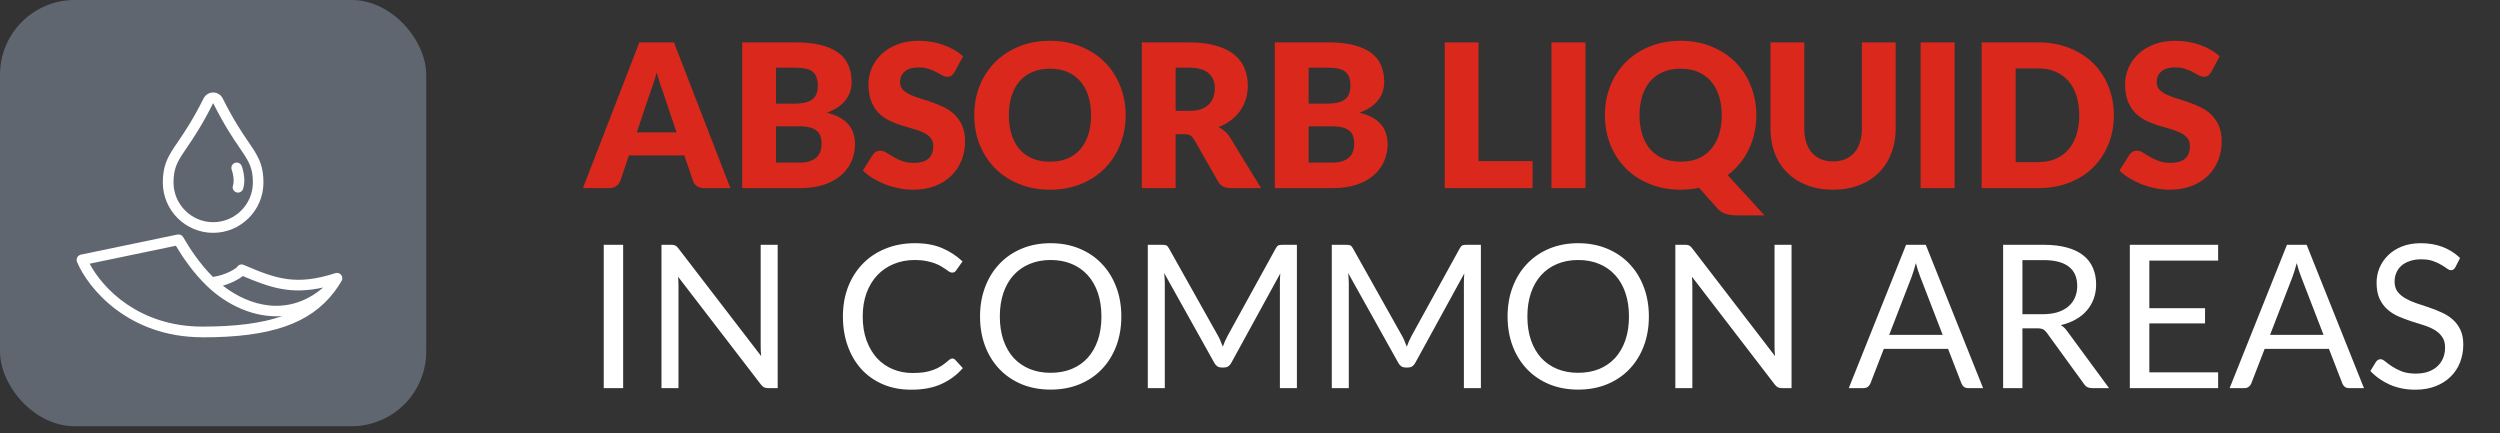 <svg width="300" height="52" viewBox="0 0 300 52" fill="none" xmlns="http://www.w3.org/2000/svg">
<rect x="0" y="0" width="300" height="52" fill="#333333" stroke="none"/>
<rect y="-0.001" width="51.147" height="51.147" rx="8.966" fill="#606670"/>
<path d="M24.29 40.471C15.36 40.471 10.542 34.553 9.243 31.428C9.171 31.254 9.181 31.055 9.268 30.886C9.355 30.717 9.519 30.599 9.703 30.558L21.293 28.144C21.564 28.088 21.84 28.211 21.978 28.451C22.745 29.781 23.973 31.663 25.548 33.228C27.037 33.039 28.3 32.236 28.469 32.032C28.627 31.75 28.96 31.658 29.256 31.791C33.103 33.448 35.512 34.313 40.243 32.778C40.498 32.696 40.775 32.778 40.938 32.988C41.107 33.198 41.127 33.484 40.989 33.714C40.698 34.205 40.411 34.635 40.115 35.024C37.199 38.849 32.468 40.481 24.29 40.481V40.471ZM10.757 31.643C12.317 34.599 16.669 39.192 24.29 39.192C28.3 39.192 31.42 38.793 33.865 37.929C30.545 38.169 27.282 36.65 24.873 34.354C23.241 32.799 21.953 30.916 21.104 29.489L10.762 31.643H10.757ZM26.74 34.277C29.931 36.773 34.617 38.067 38.79 34.497C34.923 35.366 32.448 34.533 29.144 33.126C28.622 33.54 27.732 34.001 26.74 34.277Z" fill="white"/>
<path d="M25.579 27.94C22.25 27.94 19.539 25.229 19.539 21.9C19.539 20.984 19.657 20.232 19.912 19.527C20.153 18.862 20.501 18.284 20.941 17.619C21.063 17.43 21.196 17.235 21.339 17.031C22.102 15.916 23.13 14.407 24.434 11.803C24.654 11.369 25.088 11.098 25.579 11.098C26.065 11.098 26.505 11.369 26.72 11.803C28.024 14.407 29.052 15.921 29.804 17.02C29.947 17.23 30.085 17.43 30.208 17.619C30.653 18.284 30.996 18.867 31.241 19.527C31.497 20.227 31.615 20.984 31.615 21.9C31.615 25.229 28.904 27.94 25.574 27.94H25.579ZM25.579 12.371C24.239 15.051 23.181 16.601 22.408 17.736C22.26 17.951 22.132 18.146 22.009 18.33C21.616 18.918 21.314 19.419 21.119 19.966C20.915 20.534 20.823 21.133 20.823 21.9C20.823 24.524 22.961 26.662 25.585 26.662C28.208 26.662 30.346 24.524 30.346 21.9C30.346 21.128 30.254 20.529 30.05 19.966C29.85 19.424 29.548 18.918 29.155 18.33C29.032 18.146 28.899 17.951 28.756 17.742C27.983 16.611 26.925 15.056 25.579 12.376V12.371Z" fill="white"/>
<path d="M28.563 23.112C28.497 23.112 28.425 23.102 28.359 23.077C28.026 22.964 27.842 22.601 27.955 22.268C28.149 21.691 27.965 20.801 27.806 20.371C27.684 20.038 27.847 19.67 28.18 19.547C28.507 19.425 28.88 19.588 29.003 19.921C29.218 20.489 29.494 21.706 29.167 22.678C29.075 22.944 28.829 23.112 28.563 23.112Z" fill="white"/>
<path d="M87.642 22.572H84.498C84.146 22.572 83.854 22.492 83.622 22.332C83.398 22.164 83.242 21.952 83.154 21.696L82.122 18.648H75.474L74.442 21.696C74.362 21.92 74.206 22.124 73.974 22.308C73.742 22.484 73.458 22.572 73.122 22.572H69.954L76.722 5.088H80.874L87.642 22.572ZM76.41 15.888H81.186L79.578 11.1C79.474 10.796 79.35 10.44 79.206 10.032C79.07 9.616 78.934 9.168 78.798 8.688C78.67 9.176 78.538 9.628 78.402 10.044C78.266 10.46 78.138 10.82 78.018 11.124L76.41 15.888ZM89.065 22.572V5.088H95.497C96.705 5.088 97.733 5.2 98.581 5.424C99.429 5.648 100.121 5.964 100.657 6.372C101.193 6.78 101.581 7.276 101.821 7.86C102.069 8.444 102.193 9.096 102.193 9.816C102.193 10.208 102.137 10.588 102.025 10.956C101.913 11.316 101.737 11.656 101.497 11.976C101.257 12.296 100.949 12.588 100.573 12.852C100.197 13.108 99.745 13.332 99.217 13.524C100.369 13.804 101.221 14.26 101.773 14.892C102.325 15.516 102.601 16.32 102.601 17.304C102.601 18.048 102.457 18.74 102.169 19.38C101.881 20.02 101.457 20.58 100.897 21.06C100.345 21.532 99.661 21.904 98.845 22.176C98.029 22.44 97.097 22.572 96.049 22.572H89.065ZM93.121 15.156V19.512H95.977C96.513 19.512 96.949 19.444 97.285 19.308C97.629 19.172 97.897 18.996 98.089 18.78C98.281 18.564 98.413 18.32 98.485 18.048C98.557 17.776 98.593 17.5 98.593 17.22C98.593 16.9 98.549 16.612 98.461 16.356C98.381 16.1 98.237 15.884 98.029 15.708C97.829 15.532 97.561 15.396 97.225 15.3C96.889 15.204 96.465 15.156 95.953 15.156H93.121ZM93.121 12.444H95.233C95.681 12.444 96.085 12.412 96.445 12.348C96.805 12.284 97.109 12.172 97.357 12.012C97.613 11.852 97.805 11.632 97.933 11.352C98.069 11.072 98.137 10.72 98.137 10.296C98.137 9.88 98.085 9.536 97.981 9.264C97.877 8.984 97.717 8.76 97.501 8.592C97.285 8.424 97.009 8.304 96.673 8.232C96.345 8.16 95.953 8.124 95.497 8.124H93.121V12.444ZM114.559 8.64C114.439 8.832 114.311 8.976 114.175 9.072C114.047 9.168 113.879 9.216 113.671 9.216C113.487 9.216 113.287 9.16 113.071 9.048C112.863 8.928 112.623 8.796 112.351 8.652C112.087 8.508 111.783 8.38 111.439 8.268C111.095 8.148 110.703 8.088 110.263 8.088C109.503 8.088 108.935 8.252 108.559 8.58C108.191 8.9 108.007 9.336 108.007 9.888C108.007 10.24 108.119 10.532 108.343 10.764C108.567 10.996 108.859 11.196 109.219 11.364C109.587 11.532 110.003 11.688 110.467 11.832C110.939 11.968 111.419 12.124 111.907 12.3C112.395 12.468 112.871 12.668 113.335 12.9C113.807 13.132 114.223 13.428 114.583 13.788C114.951 14.148 115.247 14.588 115.471 15.108C115.695 15.62 115.807 16.24 115.807 16.968C115.807 17.776 115.667 18.532 115.387 19.236C115.107 19.94 114.699 20.556 114.163 21.084C113.635 21.604 112.979 22.016 112.195 22.32C111.419 22.616 110.535 22.764 109.543 22.764C108.999 22.764 108.443 22.708 107.875 22.596C107.315 22.484 106.771 22.328 106.243 22.128C105.715 21.92 105.219 21.676 104.755 21.396C104.291 21.116 103.887 20.804 103.543 20.46L104.743 18.564C104.831 18.42 104.955 18.304 105.115 18.216C105.275 18.128 105.447 18.084 105.631 18.084C105.871 18.084 106.111 18.16 106.351 18.312C106.599 18.464 106.875 18.632 107.179 18.816C107.491 19 107.847 19.168 108.247 19.32C108.647 19.472 109.119 19.548 109.663 19.548C110.399 19.548 110.971 19.388 111.379 19.068C111.787 18.74 111.991 18.224 111.991 17.52C111.991 17.112 111.879 16.78 111.655 16.524C111.431 16.268 111.135 16.056 110.767 15.888C110.407 15.72 109.995 15.572 109.531 15.444C109.067 15.316 108.591 15.176 108.103 15.024C107.615 14.864 107.139 14.672 106.675 14.448C106.211 14.216 105.795 13.916 105.427 13.548C105.067 13.172 104.775 12.708 104.551 12.156C104.327 11.596 104.215 10.908 104.215 10.092C104.215 9.436 104.347 8.796 104.611 8.172C104.875 7.548 105.263 6.992 105.775 6.504C106.287 6.016 106.915 5.628 107.659 5.34C108.403 5.044 109.255 4.896 110.215 4.896C110.751 4.896 111.271 4.94 111.775 5.028C112.287 5.108 112.771 5.232 113.227 5.4C113.683 5.56 114.107 5.756 114.499 5.988C114.899 6.212 115.255 6.468 115.567 6.756L114.559 8.64ZM135.079 13.824C135.079 15.088 134.859 16.264 134.419 17.352C133.987 18.44 133.375 19.388 132.583 20.196C131.791 20.996 130.835 21.624 129.715 22.08C128.603 22.536 127.367 22.764 126.007 22.764C124.647 22.764 123.407 22.536 122.287 22.08C121.167 21.624 120.207 20.996 119.407 20.196C118.615 19.388 117.999 18.44 117.559 17.352C117.127 16.264 116.911 15.088 116.911 13.824C116.911 12.56 117.127 11.384 117.559 10.296C117.999 9.208 118.615 8.264 119.407 7.464C120.207 6.664 121.167 6.036 122.287 5.58C123.407 5.124 124.647 4.896 126.007 4.896C127.367 4.896 128.603 5.128 129.715 5.592C130.835 6.048 131.791 6.676 132.583 7.476C133.375 8.276 133.987 9.22 134.419 10.308C134.859 11.396 135.079 12.568 135.079 13.824ZM130.927 13.824C130.927 12.96 130.815 12.184 130.591 11.496C130.367 10.8 130.043 10.212 129.619 9.732C129.203 9.252 128.691 8.884 128.083 8.628C127.475 8.372 126.783 8.244 126.007 8.244C125.223 8.244 124.523 8.372 123.907 8.628C123.299 8.884 122.783 9.252 122.359 9.732C121.943 10.212 121.623 10.8 121.399 11.496C121.175 12.184 121.063 12.96 121.063 13.824C121.063 14.696 121.175 15.48 121.399 16.176C121.623 16.864 121.943 17.448 122.359 17.928C122.783 18.408 123.299 18.776 123.907 19.032C124.523 19.28 125.223 19.404 126.007 19.404C126.783 19.404 127.475 19.28 128.083 19.032C128.691 18.776 129.203 18.408 129.619 17.928C130.043 17.448 130.367 16.864 130.591 16.176C130.815 15.48 130.927 14.696 130.927 13.824ZM141.074 16.104V22.572H137.018V5.088H142.706C143.97 5.088 145.046 5.22 145.934 5.484C146.83 5.74 147.558 6.1 148.118 6.564C148.686 7.028 149.098 7.576 149.354 8.208C149.61 8.84 149.738 9.528 149.738 10.272C149.738 10.84 149.662 11.376 149.51 11.88C149.358 12.384 149.13 12.852 148.826 13.284C148.53 13.708 148.162 14.088 147.722 14.424C147.29 14.76 146.79 15.036 146.222 15.252C146.494 15.388 146.746 15.556 146.978 15.756C147.218 15.956 147.426 16.2 147.602 16.488L151.322 22.572H147.65C146.97 22.572 146.482 22.316 146.186 21.804L143.282 16.728C143.154 16.504 143.002 16.344 142.826 16.248C142.658 16.152 142.418 16.104 142.106 16.104H141.074ZM141.074 13.308H142.706C143.258 13.308 143.726 13.24 144.11 13.104C144.502 12.96 144.822 12.764 145.07 12.516C145.318 12.268 145.498 11.98 145.61 11.652C145.722 11.316 145.778 10.956 145.778 10.572C145.778 9.804 145.526 9.204 145.022 8.772C144.526 8.34 143.754 8.124 142.706 8.124H141.074V13.308ZM152.979 22.572V5.088H159.411C160.619 5.088 161.647 5.2 162.495 5.424C163.343 5.648 164.035 5.964 164.571 6.372C165.107 6.78 165.495 7.276 165.735 7.86C165.983 8.444 166.107 9.096 166.107 9.816C166.107 10.208 166.051 10.588 165.939 10.956C165.827 11.316 165.651 11.656 165.411 11.976C165.171 12.296 164.863 12.588 164.487 12.852C164.111 13.108 163.659 13.332 163.131 13.524C164.283 13.804 165.135 14.26 165.687 14.892C166.239 15.516 166.515 16.32 166.515 17.304C166.515 18.048 166.371 18.74 166.083 19.38C165.795 20.02 165.371 20.58 164.811 21.06C164.259 21.532 163.575 21.904 162.759 22.176C161.943 22.44 161.011 22.572 159.963 22.572H152.979ZM157.035 15.156V19.512H159.891C160.427 19.512 160.863 19.444 161.199 19.308C161.543 19.172 161.811 18.996 162.003 18.78C162.195 18.564 162.327 18.32 162.399 18.048C162.471 17.776 162.507 17.5 162.507 17.22C162.507 16.9 162.463 16.612 162.375 16.356C162.295 16.1 162.151 15.884 161.943 15.708C161.743 15.532 161.475 15.396 161.139 15.3C160.803 15.204 160.379 15.156 159.867 15.156H157.035ZM157.035 12.444H159.147C159.595 12.444 159.999 12.412 160.359 12.348C160.719 12.284 161.023 12.172 161.271 12.012C161.527 11.852 161.719 11.632 161.847 11.352C161.983 11.072 162.051 10.72 162.051 10.296C162.051 9.88 161.999 9.536 161.895 9.264C161.791 8.984 161.631 8.76 161.415 8.592C161.199 8.424 160.923 8.304 160.587 8.232C160.259 8.16 159.867 8.124 159.411 8.124H157.035V12.444ZM177.426 19.332H183.906V22.572H173.37V5.088H177.426V19.332ZM190.255 22.572H186.175V5.088H190.255V22.572ZM210.759 13.824C210.759 14.576 210.679 15.3 210.519 15.996C210.367 16.684 210.143 17.332 209.847 17.94C209.559 18.548 209.199 19.112 208.767 19.632C208.343 20.152 207.859 20.612 207.315 21.012L211.743 25.848H208.407C207.927 25.848 207.491 25.788 207.099 25.668C206.707 25.556 206.359 25.324 206.055 24.972L203.883 22.536C203.531 22.608 203.171 22.664 202.803 22.704C202.443 22.744 202.071 22.764 201.687 22.764C200.327 22.764 199.087 22.536 197.967 22.08C196.847 21.624 195.887 20.996 195.087 20.196C194.295 19.388 193.679 18.44 193.239 17.352C192.807 16.264 192.591 15.088 192.591 13.824C192.591 12.56 192.807 11.384 193.239 10.296C193.679 9.208 194.295 8.264 195.087 7.464C195.887 6.664 196.847 6.036 197.967 5.58C199.087 5.124 200.327 4.896 201.687 4.896C203.047 4.896 204.283 5.128 205.395 5.592C206.515 6.048 207.471 6.676 208.263 7.476C209.055 8.276 209.667 9.22 210.099 10.308C210.539 11.396 210.759 12.568 210.759 13.824ZM206.607 13.824C206.607 12.96 206.495 12.184 206.271 11.496C206.047 10.8 205.723 10.212 205.299 9.732C204.883 9.252 204.371 8.884 203.763 8.628C203.155 8.372 202.463 8.244 201.687 8.244C200.903 8.244 200.203 8.372 199.587 8.628C198.979 8.884 198.463 9.252 198.039 9.732C197.623 10.212 197.303 10.8 197.079 11.496C196.855 12.184 196.743 12.96 196.743 13.824C196.743 14.696 196.855 15.48 197.079 16.176C197.303 16.864 197.623 17.448 198.039 17.928C198.463 18.408 198.979 18.776 199.587 19.032C200.203 19.28 200.903 19.404 201.687 19.404C202.463 19.404 203.155 19.28 203.763 19.032C204.371 18.776 204.883 18.408 205.299 17.928C205.723 17.448 206.047 16.864 206.271 16.176C206.495 15.48 206.607 14.696 206.607 13.824ZM219.97 19.368C220.514 19.368 220.998 19.28 221.422 19.104C221.854 18.92 222.218 18.66 222.514 18.324C222.81 17.988 223.034 17.58 223.186 17.1C223.346 16.612 223.426 16.06 223.426 15.444V5.088H227.482V15.444C227.482 16.516 227.306 17.5 226.954 18.396C226.61 19.292 226.114 20.064 225.466 20.712C224.818 21.36 224.03 21.864 223.102 22.224C222.174 22.584 221.13 22.764 219.97 22.764C218.802 22.764 217.754 22.584 216.826 22.224C215.898 21.864 215.11 21.36 214.462 20.712C213.814 20.064 213.318 19.292 212.974 18.396C212.63 17.5 212.458 16.516 212.458 15.444V5.088H216.514V15.432C216.514 16.048 216.59 16.6 216.742 17.088C216.902 17.568 217.13 17.98 217.426 18.324C217.722 18.66 218.082 18.92 218.506 19.104C218.938 19.28 219.426 19.368 219.97 19.368ZM234.552 22.572H230.472V5.088H234.552V22.572ZM253.663 13.824C253.663 15.088 253.443 16.256 253.003 17.328C252.571 18.392 251.959 19.316 251.167 20.1C250.375 20.876 249.419 21.484 248.299 21.924C247.187 22.356 245.951 22.572 244.591 22.572H237.799V5.088H244.591C245.951 5.088 247.187 5.308 248.299 5.748C249.419 6.188 250.375 6.796 251.167 7.572C251.959 8.348 252.571 9.272 253.003 10.344C253.443 11.408 253.663 12.568 253.663 13.824ZM249.511 13.824C249.511 12.96 249.399 12.18 249.175 11.484C248.951 10.788 248.627 10.2 248.203 9.72C247.787 9.232 247.275 8.86 246.667 8.604C246.059 8.34 245.367 8.208 244.591 8.208H241.879V19.452H244.591C245.367 19.452 246.059 19.324 246.667 19.068C247.275 18.804 247.787 18.432 248.203 17.952C248.627 17.464 248.951 16.872 249.175 16.176C249.399 15.48 249.511 14.696 249.511 13.824ZM265.356 8.64C265.236 8.832 265.108 8.976 264.972 9.072C264.844 9.168 264.676 9.216 264.468 9.216C264.284 9.216 264.084 9.16 263.868 9.048C263.66 8.928 263.42 8.796 263.148 8.652C262.884 8.508 262.58 8.38 262.236 8.268C261.892 8.148 261.5 8.088 261.06 8.088C260.3 8.088 259.732 8.252 259.356 8.58C258.988 8.9 258.804 9.336 258.804 9.888C258.804 10.24 258.916 10.532 259.14 10.764C259.364 10.996 259.656 11.196 260.016 11.364C260.384 11.532 260.8 11.688 261.264 11.832C261.736 11.968 262.216 12.124 262.704 12.3C263.192 12.468 263.668 12.668 264.132 12.9C264.604 13.132 265.02 13.428 265.38 13.788C265.748 14.148 266.044 14.588 266.268 15.108C266.492 15.62 266.604 16.24 266.604 16.968C266.604 17.776 266.464 18.532 266.184 19.236C265.904 19.94 265.496 20.556 264.96 21.084C264.432 21.604 263.776 22.016 262.992 22.32C262.216 22.616 261.332 22.764 260.34 22.764C259.796 22.764 259.24 22.708 258.672 22.596C258.112 22.484 257.568 22.328 257.04 22.128C256.512 21.92 256.016 21.676 255.552 21.396C255.088 21.116 254.684 20.804 254.34 20.46L255.54 18.564C255.628 18.42 255.752 18.304 255.912 18.216C256.072 18.128 256.244 18.084 256.428 18.084C256.668 18.084 256.908 18.16 257.148 18.312C257.396 18.464 257.672 18.632 257.976 18.816C258.288 19 258.644 19.168 259.044 19.32C259.444 19.472 259.916 19.548 260.46 19.548C261.196 19.548 261.768 19.388 262.176 19.068C262.584 18.74 262.788 18.224 262.788 17.52C262.788 17.112 262.676 16.78 262.452 16.524C262.228 16.268 261.932 16.056 261.564 15.888C261.204 15.72 260.792 15.572 260.328 15.444C259.864 15.316 259.388 15.176 258.9 15.024C258.412 14.864 257.936 14.672 257.472 14.448C257.008 14.216 256.592 13.916 256.224 13.548C255.864 13.172 255.572 12.708 255.348 12.156C255.124 11.596 255.012 10.908 255.012 10.092C255.012 9.436 255.144 8.796 255.408 8.172C255.672 7.548 256.06 6.992 256.572 6.504C257.084 6.016 257.712 5.628 258.456 5.34C259.2 5.044 260.052 4.896 261.012 4.896C261.548 4.896 262.068 4.94 262.572 5.028C263.084 5.108 263.568 5.232 264.024 5.4C264.48 5.56 264.904 5.756 265.296 5.988C265.696 6.212 266.052 6.468 266.364 6.756L265.356 8.64Z" fill="#DA291C"/>
<path d="M74.778 46.572H72.45V29.376H74.778V46.572ZM80.577 29.376C80.785 29.376 80.937 29.404 81.033 29.46C81.137 29.508 81.253 29.612 81.381 29.772L91.341 42.732C91.317 42.524 91.301 42.324 91.293 42.132C91.285 41.932 91.281 41.74 91.281 41.556V29.376H93.321V46.572H92.145C91.961 46.572 91.805 46.54 91.677 46.476C91.557 46.412 91.437 46.304 91.317 46.152L81.369 33.204C81.385 33.404 81.397 33.6 81.405 33.792C81.413 33.984 81.417 34.16 81.417 34.32V46.572H79.377V29.376H80.577ZM114.278 43.02C114.406 43.02 114.522 43.072 114.626 43.176L115.538 44.172C114.834 44.988 113.978 45.624 112.97 46.08C111.97 46.536 110.762 46.764 109.346 46.764C108.106 46.764 106.982 46.552 105.974 46.128C104.966 45.696 104.106 45.096 103.394 44.328C102.682 43.552 102.13 42.624 101.738 41.544C101.346 40.464 101.15 39.276 101.15 37.98C101.15 36.684 101.358 35.496 101.774 34.416C102.198 33.336 102.79 32.408 103.55 31.632C104.31 30.856 105.218 30.256 106.274 29.832C107.338 29.4 108.51 29.184 109.79 29.184C111.054 29.184 112.142 29.38 113.054 29.772C113.974 30.164 114.79 30.696 115.502 31.368L114.746 32.436C114.69 32.516 114.626 32.584 114.554 32.64C114.482 32.688 114.378 32.712 114.242 32.712C114.138 32.712 114.026 32.676 113.906 32.604C113.794 32.524 113.658 32.428 113.498 32.316C113.338 32.204 113.15 32.084 112.934 31.956C112.718 31.828 112.462 31.708 112.166 31.596C111.87 31.484 111.526 31.392 111.134 31.32C110.742 31.24 110.29 31.2 109.778 31.2C108.858 31.2 108.014 31.36 107.246 31.68C106.486 31.992 105.83 32.44 105.278 33.024C104.726 33.608 104.294 34.32 103.982 35.16C103.678 36 103.526 36.94 103.526 37.98C103.526 39.052 103.678 40.008 103.982 40.848C104.294 41.688 104.714 42.4 105.242 42.984C105.778 43.56 106.41 44 107.138 44.304C107.866 44.608 108.65 44.76 109.49 44.76C110.002 44.76 110.462 44.732 110.87 44.676C111.278 44.612 111.654 44.516 111.998 44.388C112.35 44.26 112.674 44.1 112.97 43.908C113.274 43.708 113.578 43.472 113.882 43.2C114.018 43.08 114.15 43.02 114.278 43.02ZM134.56 37.98C134.56 39.268 134.356 40.452 133.948 41.532C133.54 42.604 132.964 43.528 132.22 44.304C131.476 45.08 130.58 45.684 129.532 46.116C128.492 46.54 127.34 46.752 126.076 46.752C124.812 46.752 123.66 46.54 122.62 46.116C121.58 45.684 120.688 45.08 119.944 44.304C119.2 43.528 118.624 42.604 118.216 41.532C117.808 40.452 117.604 39.268 117.604 37.98C117.604 36.692 117.808 35.512 118.216 34.44C118.624 33.36 119.2 32.432 119.944 31.656C120.688 30.872 121.58 30.264 122.62 29.832C123.66 29.4 124.812 29.184 126.076 29.184C127.34 29.184 128.492 29.4 129.532 29.832C130.58 30.264 131.476 30.872 132.22 31.656C132.964 32.432 133.54 33.36 133.948 34.44C134.356 35.512 134.56 36.692 134.56 37.98ZM132.172 37.98C132.172 36.924 132.028 35.976 131.74 35.136C131.452 34.296 131.044 33.588 130.516 33.012C129.988 32.428 129.348 31.98 128.596 31.668C127.844 31.356 127.004 31.2 126.076 31.2C125.156 31.2 124.32 31.356 123.568 31.668C122.816 31.98 122.172 32.428 121.636 33.012C121.108 33.588 120.7 34.296 120.412 35.136C120.124 35.976 119.98 36.924 119.98 37.98C119.98 39.036 120.124 39.984 120.412 40.824C120.7 41.656 121.108 42.364 121.636 42.948C122.172 43.524 122.816 43.968 123.568 44.28C124.32 44.584 125.156 44.736 126.076 44.736C127.004 44.736 127.844 44.584 128.596 44.28C129.348 43.968 129.988 43.524 130.516 42.948C131.044 42.364 131.452 41.656 131.74 40.824C132.028 39.984 132.172 39.036 132.172 37.98ZM146.196 40.356C146.308 40.548 146.404 40.752 146.484 40.968C146.572 41.176 146.656 41.388 146.736 41.604C146.816 41.38 146.9 41.168 146.988 40.968C147.076 40.76 147.176 40.552 147.288 40.344L153.108 29.772C153.212 29.588 153.32 29.476 153.432 29.436C153.544 29.396 153.704 29.376 153.912 29.376H155.628V46.572H153.588V33.936C153.588 33.768 153.592 33.588 153.6 33.396C153.608 33.204 153.62 33.008 153.636 32.808L147.744 43.56C147.544 43.92 147.264 44.1 146.904 44.1H146.568C146.208 44.1 145.928 43.92 145.728 43.56L139.704 32.772C139.728 32.98 139.744 33.184 139.752 33.384C139.768 33.584 139.776 33.768 139.776 33.936V46.572H137.736V29.376H139.452C139.66 29.376 139.82 29.396 139.932 29.436C140.044 29.476 140.152 29.588 140.256 29.772L146.196 40.356ZM168.275 40.356C168.387 40.548 168.483 40.752 168.563 40.968C168.651 41.176 168.735 41.388 168.815 41.604C168.895 41.38 168.979 41.168 169.067 40.968C169.155 40.76 169.255 40.552 169.367 40.344L175.187 29.772C175.291 29.588 175.399 29.476 175.511 29.436C175.623 29.396 175.783 29.376 175.991 29.376H177.707V46.572H175.667V33.936C175.667 33.768 175.671 33.588 175.679 33.396C175.687 33.204 175.699 33.008 175.715 32.808L169.823 43.56C169.623 43.92 169.343 44.1 168.983 44.1H168.647C168.287 44.1 168.007 43.92 167.807 43.56L161.783 32.772C161.807 32.98 161.823 33.184 161.831 33.384C161.847 33.584 161.855 33.768 161.855 33.936V46.572H159.815V29.376H161.531C161.739 29.376 161.899 29.396 162.011 29.436C162.123 29.476 162.231 29.588 162.335 29.772L168.275 40.356ZM197.865 37.98C197.865 39.268 197.661 40.452 197.253 41.532C196.845 42.604 196.269 43.528 195.525 44.304C194.781 45.08 193.885 45.684 192.837 46.116C191.797 46.54 190.645 46.752 189.381 46.752C188.117 46.752 186.965 46.54 185.925 46.116C184.885 45.684 183.993 45.08 183.249 44.304C182.505 43.528 181.929 42.604 181.521 41.532C181.113 40.452 180.909 39.268 180.909 37.98C180.909 36.692 181.113 35.512 181.521 34.44C181.929 33.36 182.505 32.432 183.249 31.656C183.993 30.872 184.885 30.264 185.925 29.832C186.965 29.4 188.117 29.184 189.381 29.184C190.645 29.184 191.797 29.4 192.837 29.832C193.885 30.264 194.781 30.872 195.525 31.656C196.269 32.432 196.845 33.36 197.253 34.44C197.661 35.512 197.865 36.692 197.865 37.98ZM195.477 37.98C195.477 36.924 195.333 35.976 195.045 35.136C194.757 34.296 194.349 33.588 193.821 33.012C193.293 32.428 192.653 31.98 191.901 31.668C191.149 31.356 190.309 31.2 189.381 31.2C188.461 31.2 187.625 31.356 186.873 31.668C186.121 31.98 185.477 32.428 184.941 33.012C184.413 33.588 184.005 34.296 183.717 35.136C183.429 35.976 183.285 36.924 183.285 37.98C183.285 39.036 183.429 39.984 183.717 40.824C184.005 41.656 184.413 42.364 184.941 42.948C185.477 43.524 186.121 43.968 186.873 44.28C187.625 44.584 188.461 44.736 189.381 44.736C190.309 44.736 191.149 44.584 191.901 44.28C192.653 43.968 193.293 43.524 193.821 42.948C194.349 42.364 194.757 41.656 195.045 40.824C195.333 39.984 195.477 39.036 195.477 37.98ZM202.241 29.376C202.449 29.376 202.601 29.404 202.697 29.46C202.801 29.508 202.917 29.612 203.045 29.772L213.005 42.732C212.981 42.524 212.965 42.324 212.957 42.132C212.949 41.932 212.945 41.74 212.945 41.556V29.376H214.985V46.572H213.809C213.625 46.572 213.469 46.54 213.341 46.476C213.221 46.412 213.101 46.304 212.981 46.152L203.033 33.204C203.049 33.404 203.061 33.6 203.069 33.792C203.077 33.984 203.081 34.16 203.081 34.32V46.572H201.041V29.376H202.241ZM237.97 46.572H236.17C235.962 46.572 235.794 46.52 235.666 46.416C235.538 46.312 235.442 46.18 235.378 46.02L233.77 41.868H226.054L224.446 46.02C224.39 46.164 224.294 46.292 224.158 46.404C224.022 46.516 223.854 46.572 223.654 46.572H221.854L228.73 29.376H231.094L237.97 46.572ZM226.702 40.188H233.122L230.422 33.192C230.246 32.76 230.074 32.22 229.906 31.572C229.818 31.9 229.73 32.204 229.642 32.484C229.562 32.756 229.482 32.996 229.402 33.204L226.702 40.188ZM242.691 39.396V46.572H240.375V29.376H245.235C246.323 29.376 247.263 29.488 248.055 29.712C248.847 29.928 249.499 30.244 250.011 30.66C250.531 31.076 250.915 31.58 251.163 32.172C251.411 32.756 251.535 33.412 251.535 34.14C251.535 34.748 251.439 35.316 251.247 35.844C251.055 36.372 250.775 36.848 250.407 37.272C250.047 37.688 249.603 38.044 249.075 38.34C248.555 38.636 247.963 38.86 247.299 39.012C247.587 39.18 247.843 39.424 248.067 39.744L253.083 46.572H251.019C250.595 46.572 250.283 46.408 250.083 46.08L245.619 39.936C245.483 39.744 245.335 39.608 245.175 39.528C245.015 39.44 244.775 39.396 244.455 39.396H242.691ZM242.691 37.704H245.127C245.807 37.704 246.403 37.624 246.915 37.464C247.435 37.296 247.867 37.064 248.211 36.768C248.563 36.464 248.827 36.104 249.003 35.688C249.179 35.272 249.267 34.812 249.267 34.308C249.267 33.284 248.927 32.512 248.247 31.992C247.575 31.472 246.571 31.212 245.235 31.212H242.691V37.704ZM266.176 29.376V31.272H257.92V36.984H264.604V38.808H257.92V44.676H266.176V46.572H255.58V29.376H266.176ZM283.674 46.572H281.874C281.666 46.572 281.498 46.52 281.37 46.416C281.242 46.312 281.146 46.18 281.082 46.02L279.474 41.868H271.758L270.15 46.02C270.094 46.164 269.998 46.292 269.862 46.404C269.726 46.516 269.558 46.572 269.358 46.572H267.558L274.434 29.376H276.798L283.674 46.572ZM272.406 40.188H278.826L276.126 33.192C275.95 32.76 275.778 32.22 275.61 31.572C275.522 31.9 275.434 32.204 275.346 32.484C275.266 32.756 275.186 32.996 275.106 33.204L272.406 40.188ZM294.646 32.064C294.574 32.184 294.498 32.276 294.418 32.34C294.338 32.396 294.234 32.424 294.106 32.424C293.97 32.424 293.81 32.356 293.626 32.22C293.45 32.084 293.222 31.936 292.942 31.776C292.67 31.608 292.338 31.456 291.946 31.32C291.562 31.184 291.094 31.116 290.542 31.116C290.022 31.116 289.562 31.188 289.162 31.332C288.762 31.468 288.426 31.656 288.154 31.896C287.89 32.136 287.69 32.42 287.554 32.748C287.418 33.068 287.35 33.416 287.35 33.792C287.35 34.272 287.466 34.672 287.698 34.992C287.938 35.304 288.25 35.572 288.634 35.796C289.026 36.02 289.466 36.216 289.954 36.384C290.45 36.544 290.954 36.712 291.466 36.888C291.986 37.064 292.49 37.264 292.978 37.488C293.474 37.704 293.914 37.98 294.298 38.316C294.69 38.652 295.002 39.064 295.234 39.552C295.474 40.04 295.594 40.64 295.594 41.352C295.594 42.104 295.466 42.812 295.21 43.476C294.954 44.132 294.578 44.704 294.082 45.192C293.594 45.68 292.99 46.064 292.27 46.344C291.558 46.624 290.746 46.764 289.834 46.764C288.722 46.764 287.706 46.564 286.786 46.164C285.874 45.756 285.094 45.208 284.446 44.52L285.118 43.416C285.182 43.328 285.258 43.256 285.346 43.2C285.442 43.136 285.546 43.104 285.658 43.104C285.826 43.104 286.018 43.196 286.234 43.38C286.45 43.556 286.718 43.752 287.038 43.968C287.366 44.184 287.758 44.384 288.214 44.568C288.678 44.744 289.242 44.832 289.906 44.832C290.458 44.832 290.95 44.756 291.382 44.604C291.814 44.452 292.178 44.24 292.474 43.968C292.778 43.688 293.01 43.356 293.17 42.972C293.33 42.588 293.41 42.16 293.41 41.688C293.41 41.168 293.29 40.744 293.05 40.416C292.818 40.08 292.51 39.8 292.126 39.576C291.742 39.352 291.302 39.164 290.806 39.012C290.318 38.852 289.814 38.692 289.294 38.532C288.782 38.364 288.278 38.172 287.782 37.956C287.294 37.74 286.858 37.46 286.474 37.116C286.09 36.772 285.778 36.344 285.538 35.832C285.306 35.312 285.19 34.672 285.19 33.912C285.19 33.304 285.306 32.716 285.538 32.148C285.778 31.58 286.122 31.076 286.57 30.636C287.018 30.196 287.57 29.844 288.226 29.58C288.89 29.316 289.65 29.184 290.506 29.184C291.466 29.184 292.342 29.336 293.134 29.64C293.926 29.944 294.618 30.384 295.21 30.96L294.646 32.064Z" fill="white"/>
</svg>
